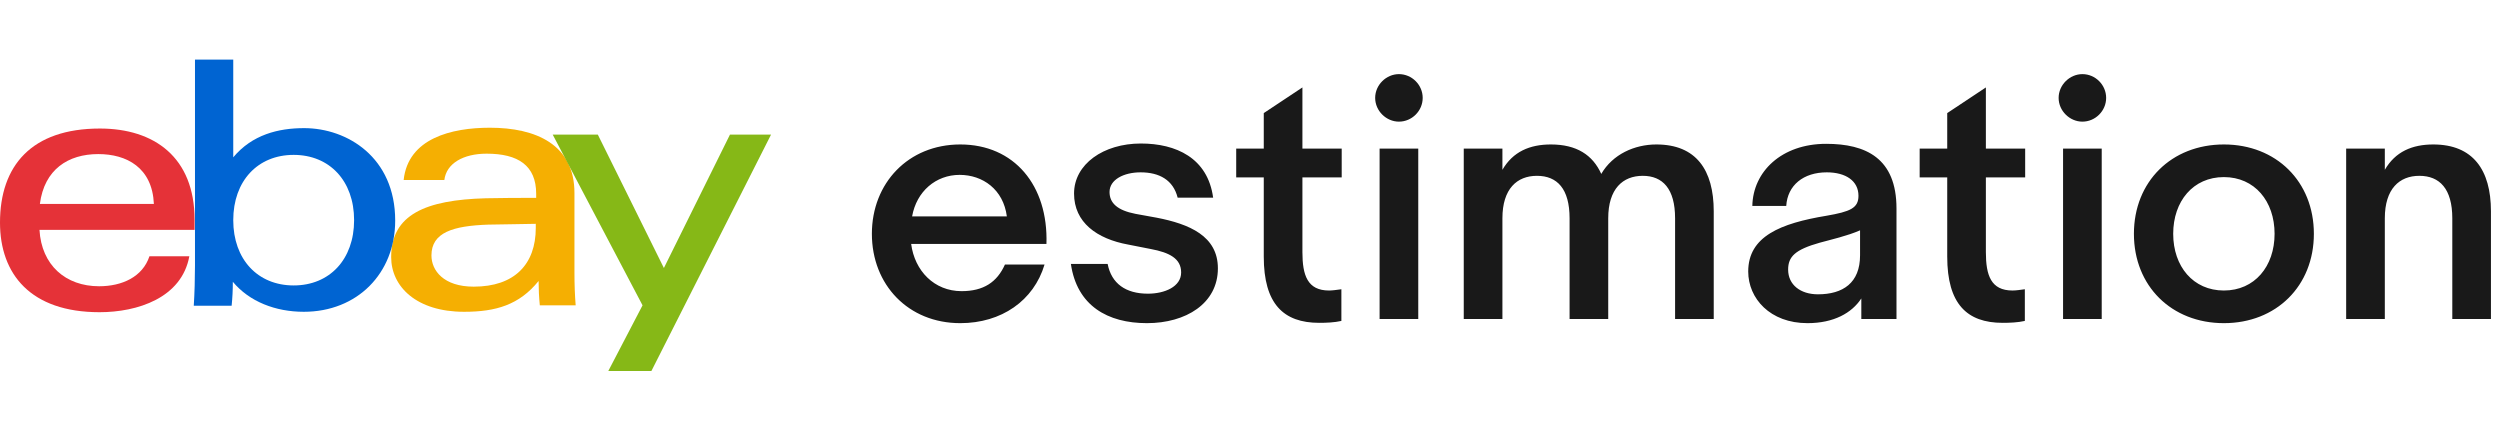 <svg width="237" height="41" viewBox="0 0 237 41" fill="none" xmlns="http://www.w3.org/2000/svg">
<g clip-path="url(#clip0_9829_847)">
<path fill-rule="evenodd" clip-rule="evenodd" d="M54.573 28.944C54.496 27.983 54.458 26.945 54.458 25.869V18.297C54.458 13.684 50.792 12.108 46.438 12.108C42.81 12.108 38.686 13.108 38.266 17.067H42.123C42.314 15.491 43.918 14.568 46.133 14.568C49.112 14.568 50.83 15.683 50.83 18.373V18.758H50.83C49.379 18.758 47.622 18.758 46.057 18.796C40.366 18.95 37.082 20.334 37.082 24.37C37.082 27.175 39.488 29.558 43.994 29.558C47.011 29.558 49.226 28.905 51.059 26.637C51.059 27.368 51.098 28.175 51.174 28.944H54.573ZM40.901 24.216C40.901 22.025 42.964 21.41 46.286 21.294C47.014 21.276 47.787 21.266 48.544 21.257C49.336 21.247 50.109 21.237 50.792 21.218V21.602C50.792 25.061 48.768 27.175 44.911 27.175C42.047 27.175 40.901 25.638 40.901 24.216Z" fill="#F5AF02"/>
<path fill-rule="evenodd" clip-rule="evenodd" d="M9.395 27.137C6.225 27.137 3.934 25.138 3.743 21.794H18.446V20.833C18.446 14.914 14.627 12.185 9.471 12.185C2.979 12.185 0 15.721 0 21.102C0 25.984 2.902 29.597 9.433 29.597C13.023 29.597 17.224 28.252 17.949 24.293H14.168C13.519 26.253 11.572 27.137 9.395 27.137ZM9.318 14.607C11.992 14.607 14.436 15.875 14.588 19.334H3.781C4.201 16.067 6.454 14.607 9.318 14.607Z" fill="#E53238"/>
<path fill-rule="evenodd" clip-rule="evenodd" d="M22.112 5.651H18.484V25.177C18.484 26.368 18.445 27.829 18.369 28.982H21.959C22.035 28.252 22.073 27.483 22.073 26.714C23.639 28.597 26.122 29.558 28.795 29.558C33.874 29.558 37.464 25.907 37.464 20.91C37.464 14.914 32.919 12.147 28.833 12.147C26.389 12.147 23.907 12.762 22.112 14.914V5.651ZM33.569 20.872C33.569 24.6 31.239 27.06 27.84 27.06C24.441 27.06 22.112 24.6 22.112 20.872C22.112 17.143 24.441 14.683 27.84 14.683C31.239 14.683 33.569 17.143 33.569 20.872Z" fill="#0064D2"/>
<path fill-rule="evenodd" clip-rule="evenodd" d="M73.095 12.762L61.753 35.17H57.667L60.913 28.944L52.397 12.762H56.674L62.937 25.407L69.2 12.762H73.095Z" fill="#86B817"/>
</g>
<path d="M90.974 16.578C88.721 16.578 86.889 18.14 86.468 20.513H95.449C95.118 17.96 93.166 16.578 90.974 16.578ZM99.023 25.078C98.002 28.502 94.938 30.635 91.034 30.635C86.108 30.635 82.654 27 82.654 22.165C82.654 17.359 86.108 13.695 91.034 13.695C96.14 13.695 99.383 17.569 99.203 23.126H86.378C86.709 25.679 88.571 27.601 91.154 27.601C93.226 27.601 94.518 26.76 95.269 25.078H99.023ZM108.729 30.635C105.004 30.635 102.091 28.983 101.52 25.018H105.004C105.365 26.88 106.716 27.841 108.819 27.841C110.41 27.841 111.972 27.181 111.972 25.829C111.972 24.508 110.861 23.937 109.089 23.606L106.956 23.186C103.983 22.645 101.82 21.084 101.82 18.35C101.82 15.557 104.614 13.605 108.158 13.605C111.462 13.605 114.495 14.956 115.006 18.741H111.642C111.221 17.059 109.9 16.338 108.128 16.338C106.536 16.338 105.184 17.029 105.184 18.2C105.184 19.251 105.935 19.942 107.647 20.273L109.63 20.633C112.753 21.234 115.456 22.375 115.456 25.439C115.456 28.772 112.423 30.635 108.729 30.635ZM125.061 30.605C121.667 30.605 119.805 28.802 119.805 24.327V16.819H117.192V14.085H119.805V10.721L123.469 8.289V14.085H127.193V16.819H123.469V23.907C123.469 26.099 123.95 27.541 125.992 27.541C126.322 27.541 126.713 27.481 127.163 27.421V30.424C126.503 30.575 125.722 30.605 125.061 30.605ZM130.366 9.28C130.366 8.048 131.417 7.027 132.618 7.027C133.85 7.027 134.871 8.048 134.871 9.28C134.871 10.511 133.85 11.532 132.618 11.532C131.417 11.532 130.366 10.511 130.366 9.28ZM130.786 30.244V14.085H134.451V30.244H130.786ZM142.429 20.693V30.244H138.764V14.085H142.429V16.098C143.42 14.386 145.012 13.695 147.024 13.695C149.457 13.695 150.989 14.686 151.8 16.488C152.881 14.626 154.953 13.695 157.026 13.695C160.78 13.695 162.462 16.098 162.462 20.032V30.244H158.798V20.693C158.798 17.9 157.626 16.668 155.734 16.668C153.842 16.668 152.46 17.9 152.46 20.693V30.244H148.796V20.693C148.796 17.9 147.625 16.668 145.702 16.668C143.81 16.668 142.429 17.9 142.429 20.693ZM176.333 24.207V21.834C175.192 22.345 173.51 22.735 172.518 23.006C170.176 23.666 169.515 24.327 169.515 25.559C169.515 27 170.686 27.901 172.338 27.901C174.711 27.901 176.333 26.82 176.333 24.207ZM176.453 30.244V28.292C175.552 29.674 173.84 30.635 171.347 30.635C167.803 30.635 165.731 28.292 165.731 25.739C165.731 22.405 168.794 21.174 173.149 20.453C175.402 20.062 176.183 19.732 176.183 18.561C176.183 17.149 174.981 16.338 173.179 16.338C170.957 16.338 169.455 17.569 169.335 19.522H166.121C166.181 16.278 168.884 13.635 173.119 13.635C176.873 13.635 179.787 14.986 179.787 19.762V30.244H176.453ZM189.853 30.605C186.459 30.605 184.597 28.802 184.597 24.327V16.819H181.984V14.085H184.597V10.721L188.261 8.289V14.085H191.986V16.819H188.261V23.907C188.261 26.099 188.742 27.541 190.784 27.541C191.114 27.541 191.505 27.481 191.955 27.421V30.424C191.295 30.575 190.514 30.605 189.853 30.605ZM195.158 9.28C195.158 8.048 196.209 7.027 197.411 7.027C198.642 7.027 199.663 8.048 199.663 9.28C199.663 10.511 198.642 11.532 197.411 11.532C196.209 11.532 195.158 10.511 195.158 9.28ZM195.578 30.244V14.085H199.243V30.244H195.578ZM219.355 22.165C219.355 27.12 215.781 30.635 210.825 30.635C205.869 30.635 202.295 27.12 202.295 22.165C202.295 17.209 205.869 13.695 210.825 13.695C215.781 13.695 219.355 17.209 219.355 22.165ZM215.63 22.165C215.63 19.071 213.738 16.788 210.825 16.788C207.912 16.788 206.019 19.071 206.019 22.165C206.019 25.258 207.912 27.541 210.825 27.541C213.738 27.541 215.63 25.258 215.63 22.165ZM222.416 30.244V14.085H226.081V16.098C227.072 14.386 228.664 13.695 230.676 13.695C234.43 13.695 236.142 16.098 236.142 20.032V30.244H232.478V20.693C232.478 17.9 231.277 16.668 229.354 16.668C227.462 16.668 226.081 17.9 226.081 20.693V30.244H222.416Z" fill="#191919"/>
<defs>
<clipPath id="clip0_9829_847">
<rect width="73.095" height="29.519" fill="white" transform="translate(0 5.651)"/>
</clipPath>
</defs>
</svg>
